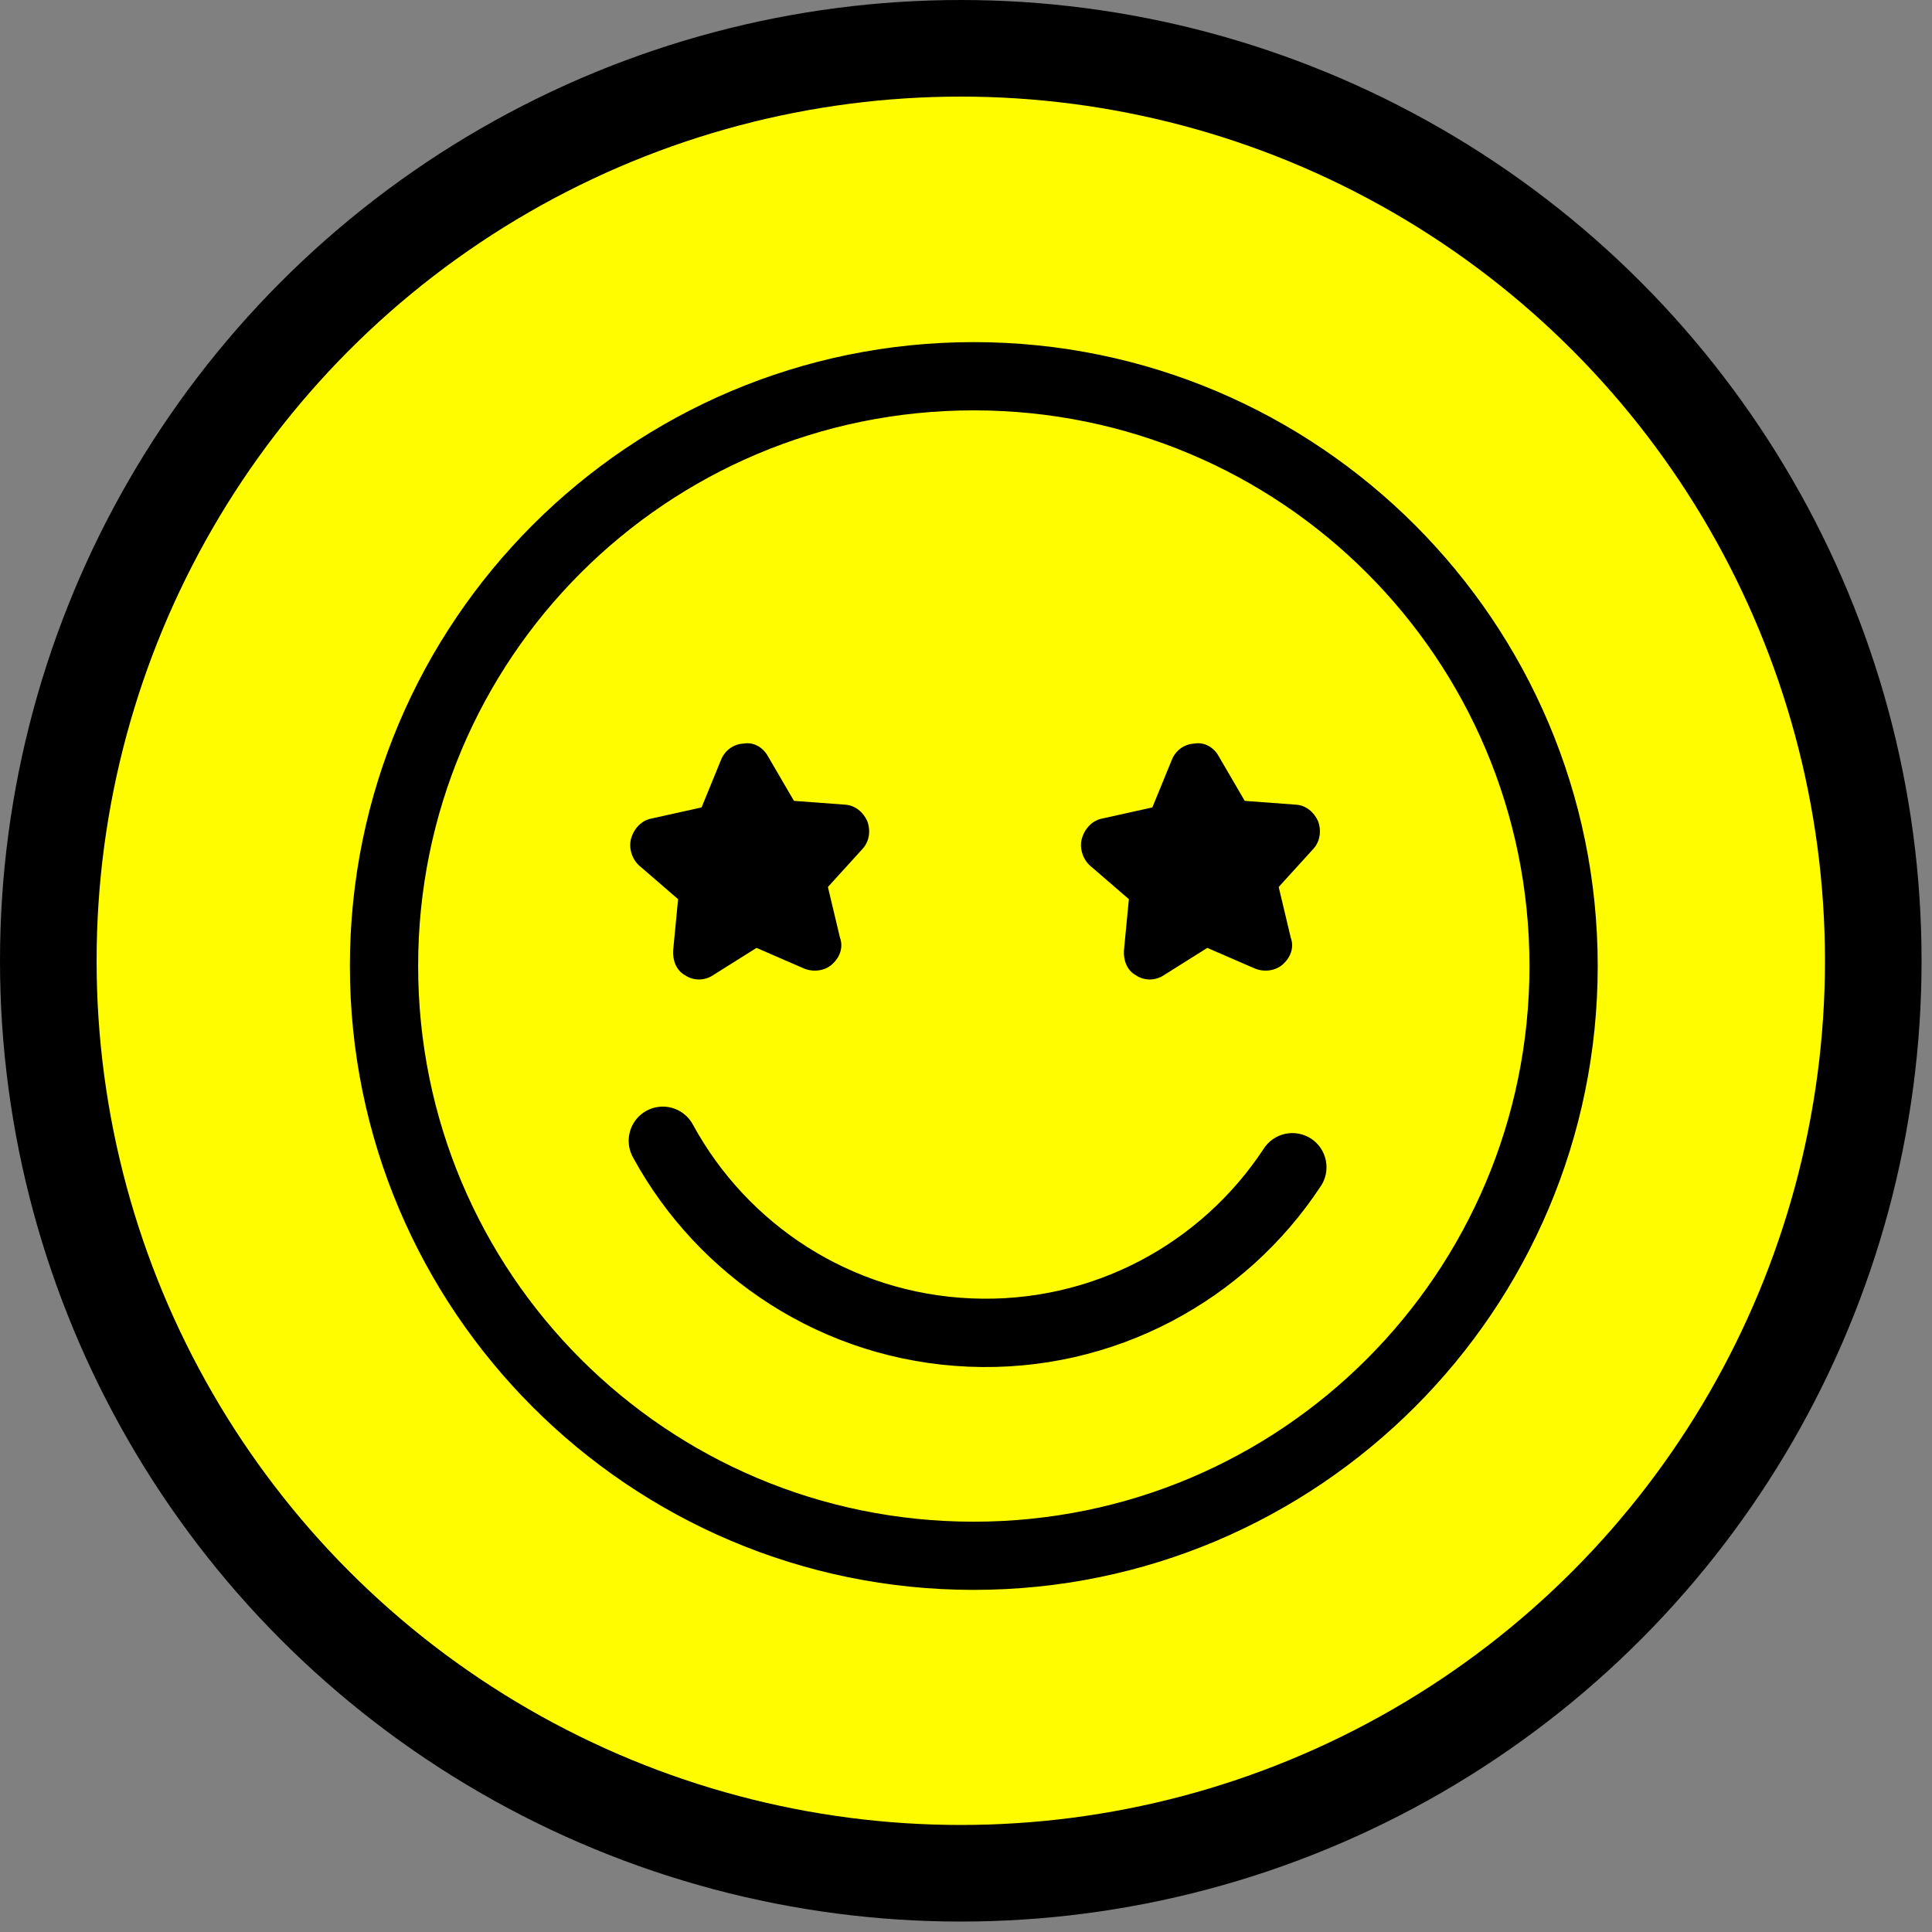 <svg xmlns="http://www.w3.org/2000/svg" fill="none" viewBox="0 0 40 40" height="40" width="40">
<rect x="0" y="0" width="40" height="40" fill="#808080" stroke="none"/>
<circle stroke-width="2" stroke="black" fill="#FFFC00" r="18.892" cy="19.892" cx="19.892"></circle>
<path stroke-width="0.25" stroke="black" fill="black" d="M20.16 7.208C27.219 7.208 32.954 12.94 32.954 19.999C32.954 27.058 27.219 32.792 20.16 32.792C13.101 32.792 7.369 27.057 7.369 19.999C7.369 12.94 13.101 7.208 20.16 7.208ZM20.16 8.371C13.73 8.371 8.532 13.568 8.532 19.999C8.532 26.429 13.73 31.63 20.16 31.63C26.59 31.63 31.791 26.429 31.791 19.999C31.791 13.569 26.59 8.371 20.16 8.371Z" clip-rule="evenodd" fill-rule="evenodd"></path>
<path stroke-width="0.25" stroke="black" fill="black" d="M13.732 23.036C13.836 23.038 13.938 23.068 14.027 23.122C14.116 23.177 14.189 23.254 14.238 23.347C15.379 25.439 17.551 26.899 20.108 27.007C22.668 27.115 24.956 25.843 26.266 23.855C26.349 23.723 26.482 23.63 26.635 23.597C26.788 23.564 26.947 23.595 27.078 23.68C27.208 23.766 27.298 23.901 27.328 24.054C27.358 24.208 27.326 24.367 27.237 24.495C25.71 26.814 23.033 28.296 20.059 28.171C17.087 28.045 14.546 26.343 13.216 23.904L13.216 23.904C13.149 23.785 13.125 23.645 13.151 23.511C13.176 23.376 13.248 23.254 13.355 23.167C13.461 23.08 13.595 23.034 13.732 23.036L13.732 23.036Z" clip-rule="evenodd" fill-rule="evenodd"></path>
<path fill="black" d="M17.141 18.364L17.857 17.576C17.992 17.43 18.034 17.21 17.956 17.001C17.872 16.814 17.705 16.673 17.501 16.66L16.438 16.581L15.899 15.657C15.793 15.464 15.593 15.359 15.398 15.395C15.187 15.403 15.009 15.537 14.932 15.723L14.525 16.717L13.487 16.947C13.292 16.983 13.129 17.144 13.067 17.358C13.011 17.55 13.082 17.779 13.227 17.915L14.039 18.616L13.937 19.677C13.924 19.881 14.001 20.09 14.18 20.189C14.353 20.309 14.585 20.307 14.756 20.195L15.663 19.625L16.647 20.052C16.833 20.129 17.071 20.106 17.227 19.966C17.384 19.826 17.467 19.619 17.39 19.411L17.141 18.364Z"></path>
<path fill="black" d="M26.474 18.364L27.19 17.576C27.325 17.43 27.366 17.21 27.289 17.001C27.205 16.814 27.038 16.673 26.834 16.66L25.771 16.581L25.232 15.657C25.126 15.464 24.926 15.359 24.73 15.395C24.52 15.403 24.342 15.537 24.265 15.723L23.858 16.717L22.82 16.947C22.625 16.983 22.462 17.144 22.4 17.358C22.343 17.55 22.415 17.779 22.56 17.915L23.372 18.616L23.27 19.677C23.256 19.881 23.334 20.09 23.513 20.189C23.686 20.309 23.918 20.307 24.089 20.195L24.996 19.625L25.98 20.052C26.166 20.129 26.404 20.106 26.56 19.966C26.717 19.826 26.8 19.619 26.723 19.411L26.474 18.364Z"></path>
</svg>
